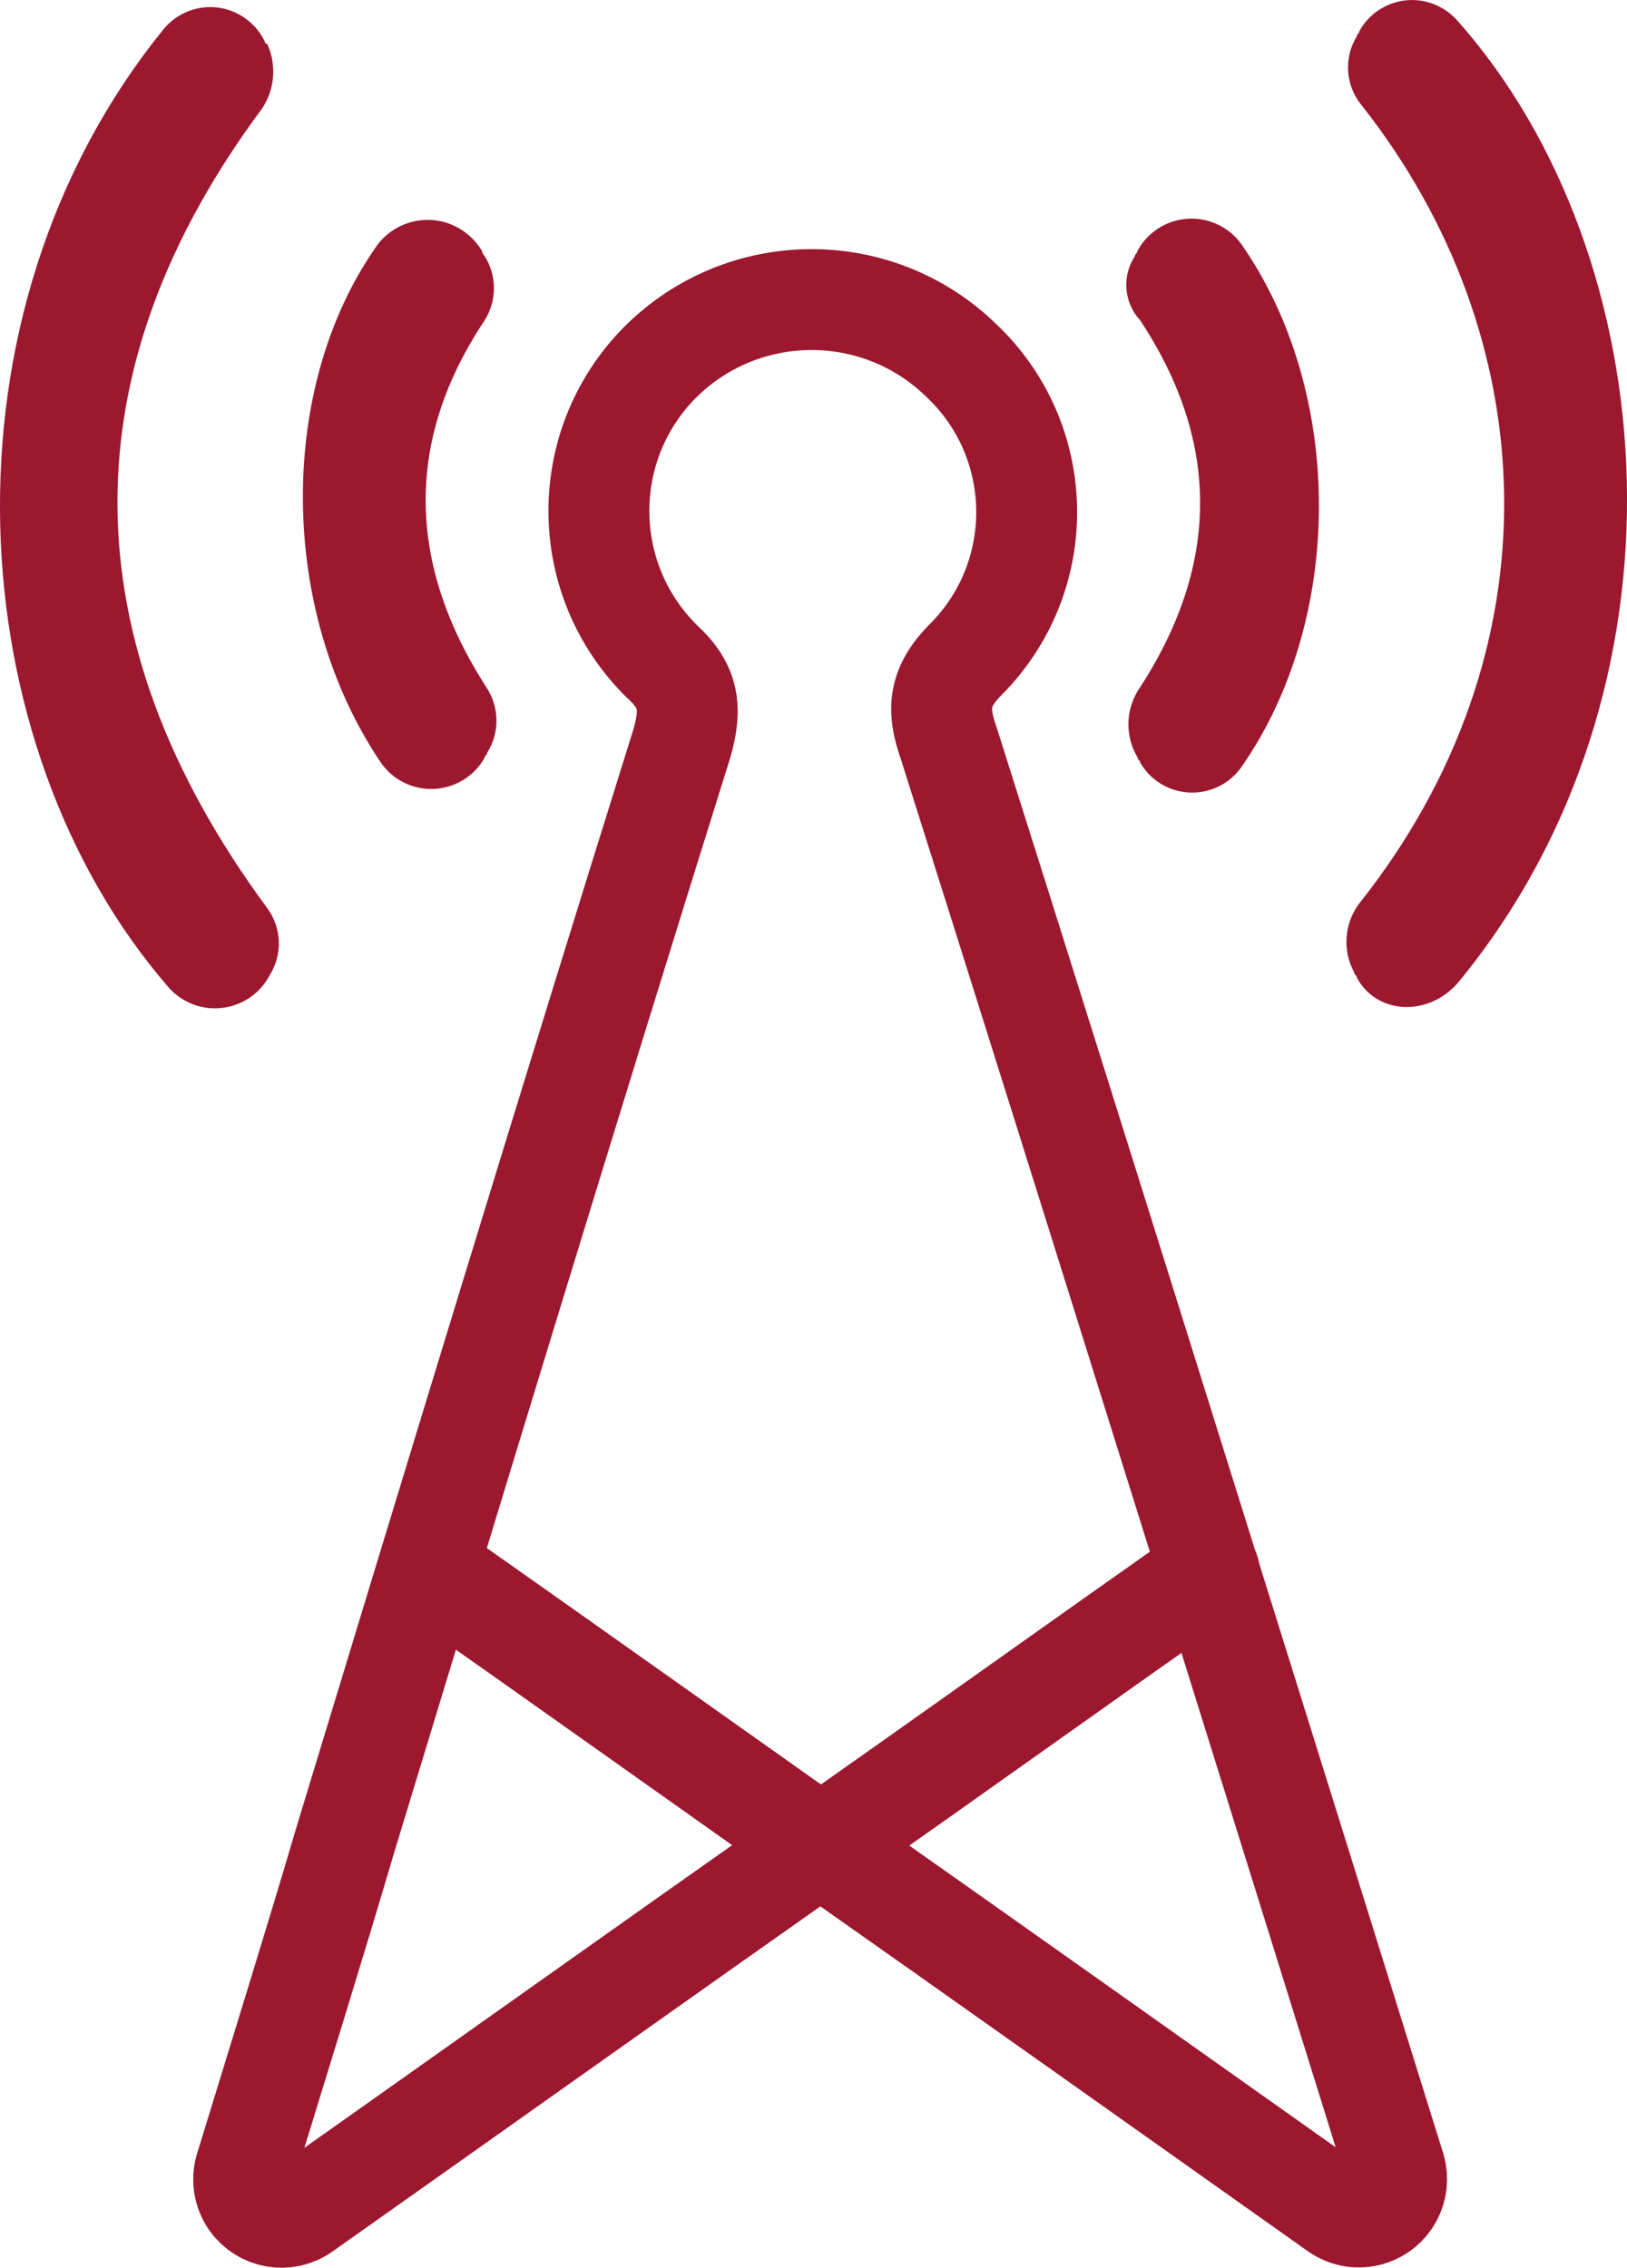 <?xml version="1.0" encoding="UTF-8"?><svg id="Layer_2" xmlns="http://www.w3.org/2000/svg" viewBox="0 0 129.01 179.82"><defs><style>.cls-1{fill:none;stroke:#9c182f;stroke-linecap:round;stroke-linejoin:round;stroke-width:8px;}.cls-2{fill:#9c182f;stroke-width:0px;}</style></defs><g id="Layer_1-2"><path class="cls-1" d="M106.05,175.27c-14-9.91-27.42-19.45-41-29-13.58,9.56-27,19.11-41,29-1.35.96-3.23.63-4.18-.72-.52-.74-.68-1.67-.44-2.54,2.79-9.11,5.47-17.7,8-26.28,8.82-29,17.63-58,26.64-86.79.79-2.75.59-4.51-1.56-6.47-6.6-6.47-6.71-17.07-.24-23.67.01-.01.02-.02.04-.04,6.57-6.6,17.23-6.68,23.9-.19,6.65,6.26,6.96,16.73.7,23.38-.1.11-.2.21-.31.32-2.15,2.16-2.35,3.92-1.37,6.67,10.21,32.21,28.59,91.15,35.39,113,.47,1.59-.43,3.26-2.02,3.73-.87.26-1.8.11-2.55-.4Z"/><path class="cls-2" d="M107.59,77.52c0-.2-.2-.2-.2-.39-.96-1.75-.81-3.9.39-5.49,15.87-20,14.7-44.86.2-63.28-1.3-1.56-1.45-3.77-.39-5.49,0-.19.19-.19.19-.39,1.27-2.31,4.18-3.16,6.49-1.88.51.28.97.66,1.35,1.1,16.46,18.61,19.2,52.9,0,76.21-2.35,2.74-6.46,2.55-8.03-.39Z"/><path class="cls-2" d="M21.39,77.32h0c-1.25,2.4-4.21,3.33-6.61,2.08-.52-.27-1-.64-1.39-1.08C-3.3,59.1-5.45,25.01,12.99,2.29,14.69.25,17.71-.02,19.74,1.68c.53.44.96.99,1.25,1.61,0,.1.08.19.19.19,0,0,0,0,.01,0,.75,1.65.61,3.58-.39,5.1-15.28,20.55-15.48,41.9.39,63.43,1.15,1.56,1.23,3.67.2,5.31Z"/><path class="cls-2" d="M89.99,20.31c0-.2.19-.2.19-.39,1.26-2.37,4.21-3.28,6.59-2.01.65.34,1.21.83,1.64,1.42,8.23,11.76,8.23,29.78,0,41.53-1.54,2.14-4.52,2.63-6.66,1.09-.55-.39-1-.9-1.34-1.48,0-.19-.2-.19-.2-.39-.98-1.63-.98-3.66,0-5.29,6.47-9.79,6.66-19.59.2-29.39-1.3-1.4-1.47-3.5-.42-5.09Z"/><path class="cls-2" d="M38.23,19.92c.02.15.09.28.2.39.98,1.55.98,3.54,0,5.09-6.27,9.41-6.27,19.2.2,29.2.98,1.55.98,3.54,0,5.09,0,.2-.2.2-.2.39-1.31,2.34-4.28,3.17-6.62,1.86-.64-.36-1.19-.86-1.61-1.47-8.21-12.14-8.21-29.97-.21-41.14,1.72-2.16,4.86-2.53,7.02-.81.49.39.9.86,1.22,1.4Z"/><path class="cls-1" d="M95.89,124.61c-10.2,7.18-20.3,14.4-30.83,21.81"/><path class="cls-1" d="M65.07,146.38c-10.63-7.52-20.81-14.76-31.1-22"/></g></svg>
